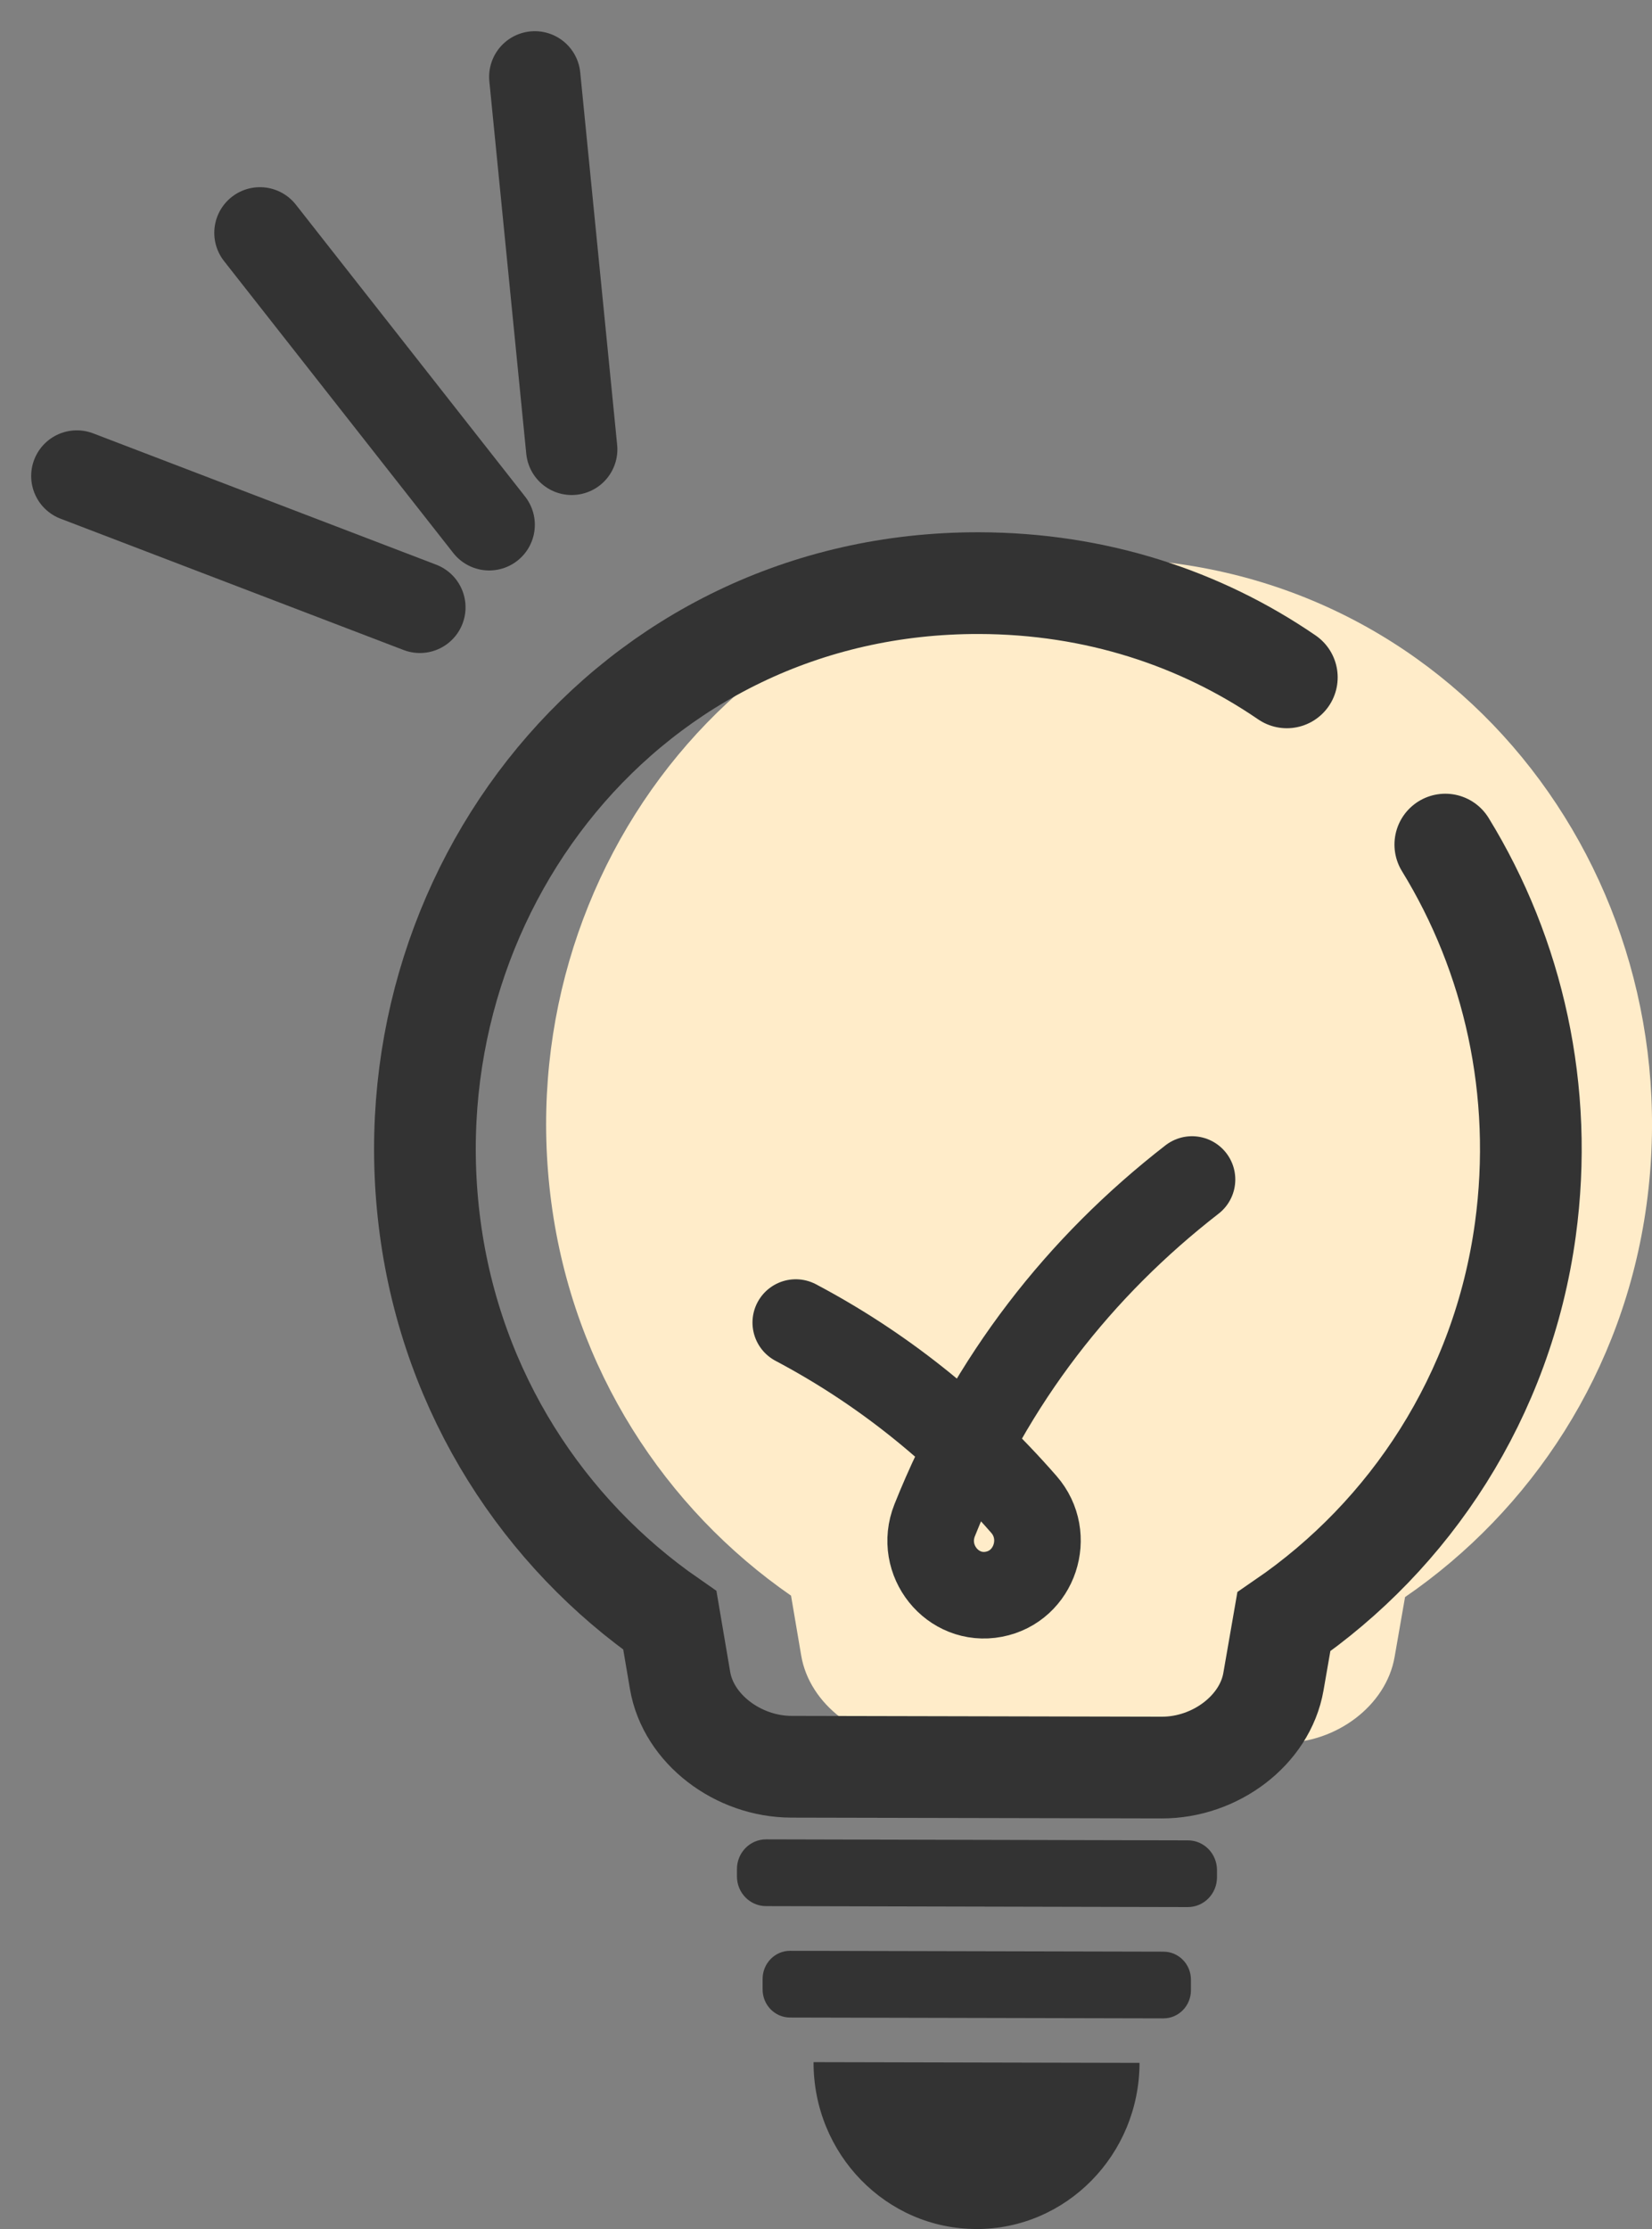 <svg width="43" height="58" viewBox="0 0 43 58" fill="none" xmlns="http://www.w3.org/2000/svg">
<rect x="0" y="0" width="43" height="58" fill="#808080" stroke="none"/>
<path d="M28.64 14.529C19.517 14.509 13.201 22.628 14.35 31.288C14.926 35.634 17.319 39.255 20.59 41.519L20.855 43.08C21.07 44.346 22.362 45.324 23.753 45.327L33.393 45.349C34.783 45.352 36.08 44.38 36.3 43.115L36.572 41.556C39.852 39.306 42.262 35.696 42.857 31.353C44.043 22.698 37.763 14.55 28.64 14.529H28.64Z" fill="#FFECC9"/>
<path d="M33.495 17.625C31.256 16.091 28.529 15.18 25.486 15.173C16.363 15.152 10.047 23.271 11.195 31.932C11.771 36.277 14.165 39.898 17.436 42.163L17.701 43.723C17.915 44.989 19.208 45.967 20.599 45.971L30.238 45.992C31.629 45.996 32.926 45.024 33.146 43.758L33.417 42.199C36.697 39.95 39.107 36.34 39.703 31.997C40.198 28.383 39.391 24.858 37.62 21.976" stroke="#333333" stroke-width="2.647" stroke-miterlimit="10" stroke-linecap="round"/>
<path d="M30.921 47.886L19.941 47.86C19.523 47.859 19.182 48.205 19.182 48.633V48.821C19.18 49.249 19.519 49.596 19.938 49.597L30.917 49.622C31.336 49.623 31.676 49.277 31.677 48.849V48.661C31.678 48.234 31.339 47.886 30.921 47.886Z" fill="#333333"/>
<path d="M30.285 50.782L20.567 50.76C20.172 50.758 19.851 51.086 19.85 51.489V51.763C19.848 52.167 20.168 52.495 20.563 52.496L30.282 52.518C30.677 52.519 30.998 52.192 30.999 51.788V51.515C31.001 51.111 30.681 50.783 30.285 50.782Z" fill="#333333"/>
<path d="M25.409 58C27.752 58.005 29.656 56.069 29.661 53.676L21.176 53.657C21.171 56.05 23.066 57.994 25.409 57.999V58Z" fill="#333333"/>
<path d="M31.027 30.691C28.116 32.95 25.79 35.894 24.328 39.558C23.915 40.595 24.793 41.689 25.871 41.482C26.933 41.279 27.37 39.969 26.651 39.145C24.891 37.129 22.89 35.565 20.713 34.413" stroke="#333333" stroke-width="2.253" stroke-miterlimit="10" stroke-linecap="round"/>
<path d="M6.766 6.059L12.733 13.655" stroke="#333333" stroke-width="2.377" stroke-linecap="round"/>
<path d="M2 12.386L10.929 15.803" stroke="#333333" stroke-width="2.377" stroke-linecap="round"/>
<path d="M13.92 2L14.881 11.692" stroke="#333333" stroke-width="2.377" stroke-linecap="round"/>
</svg>
